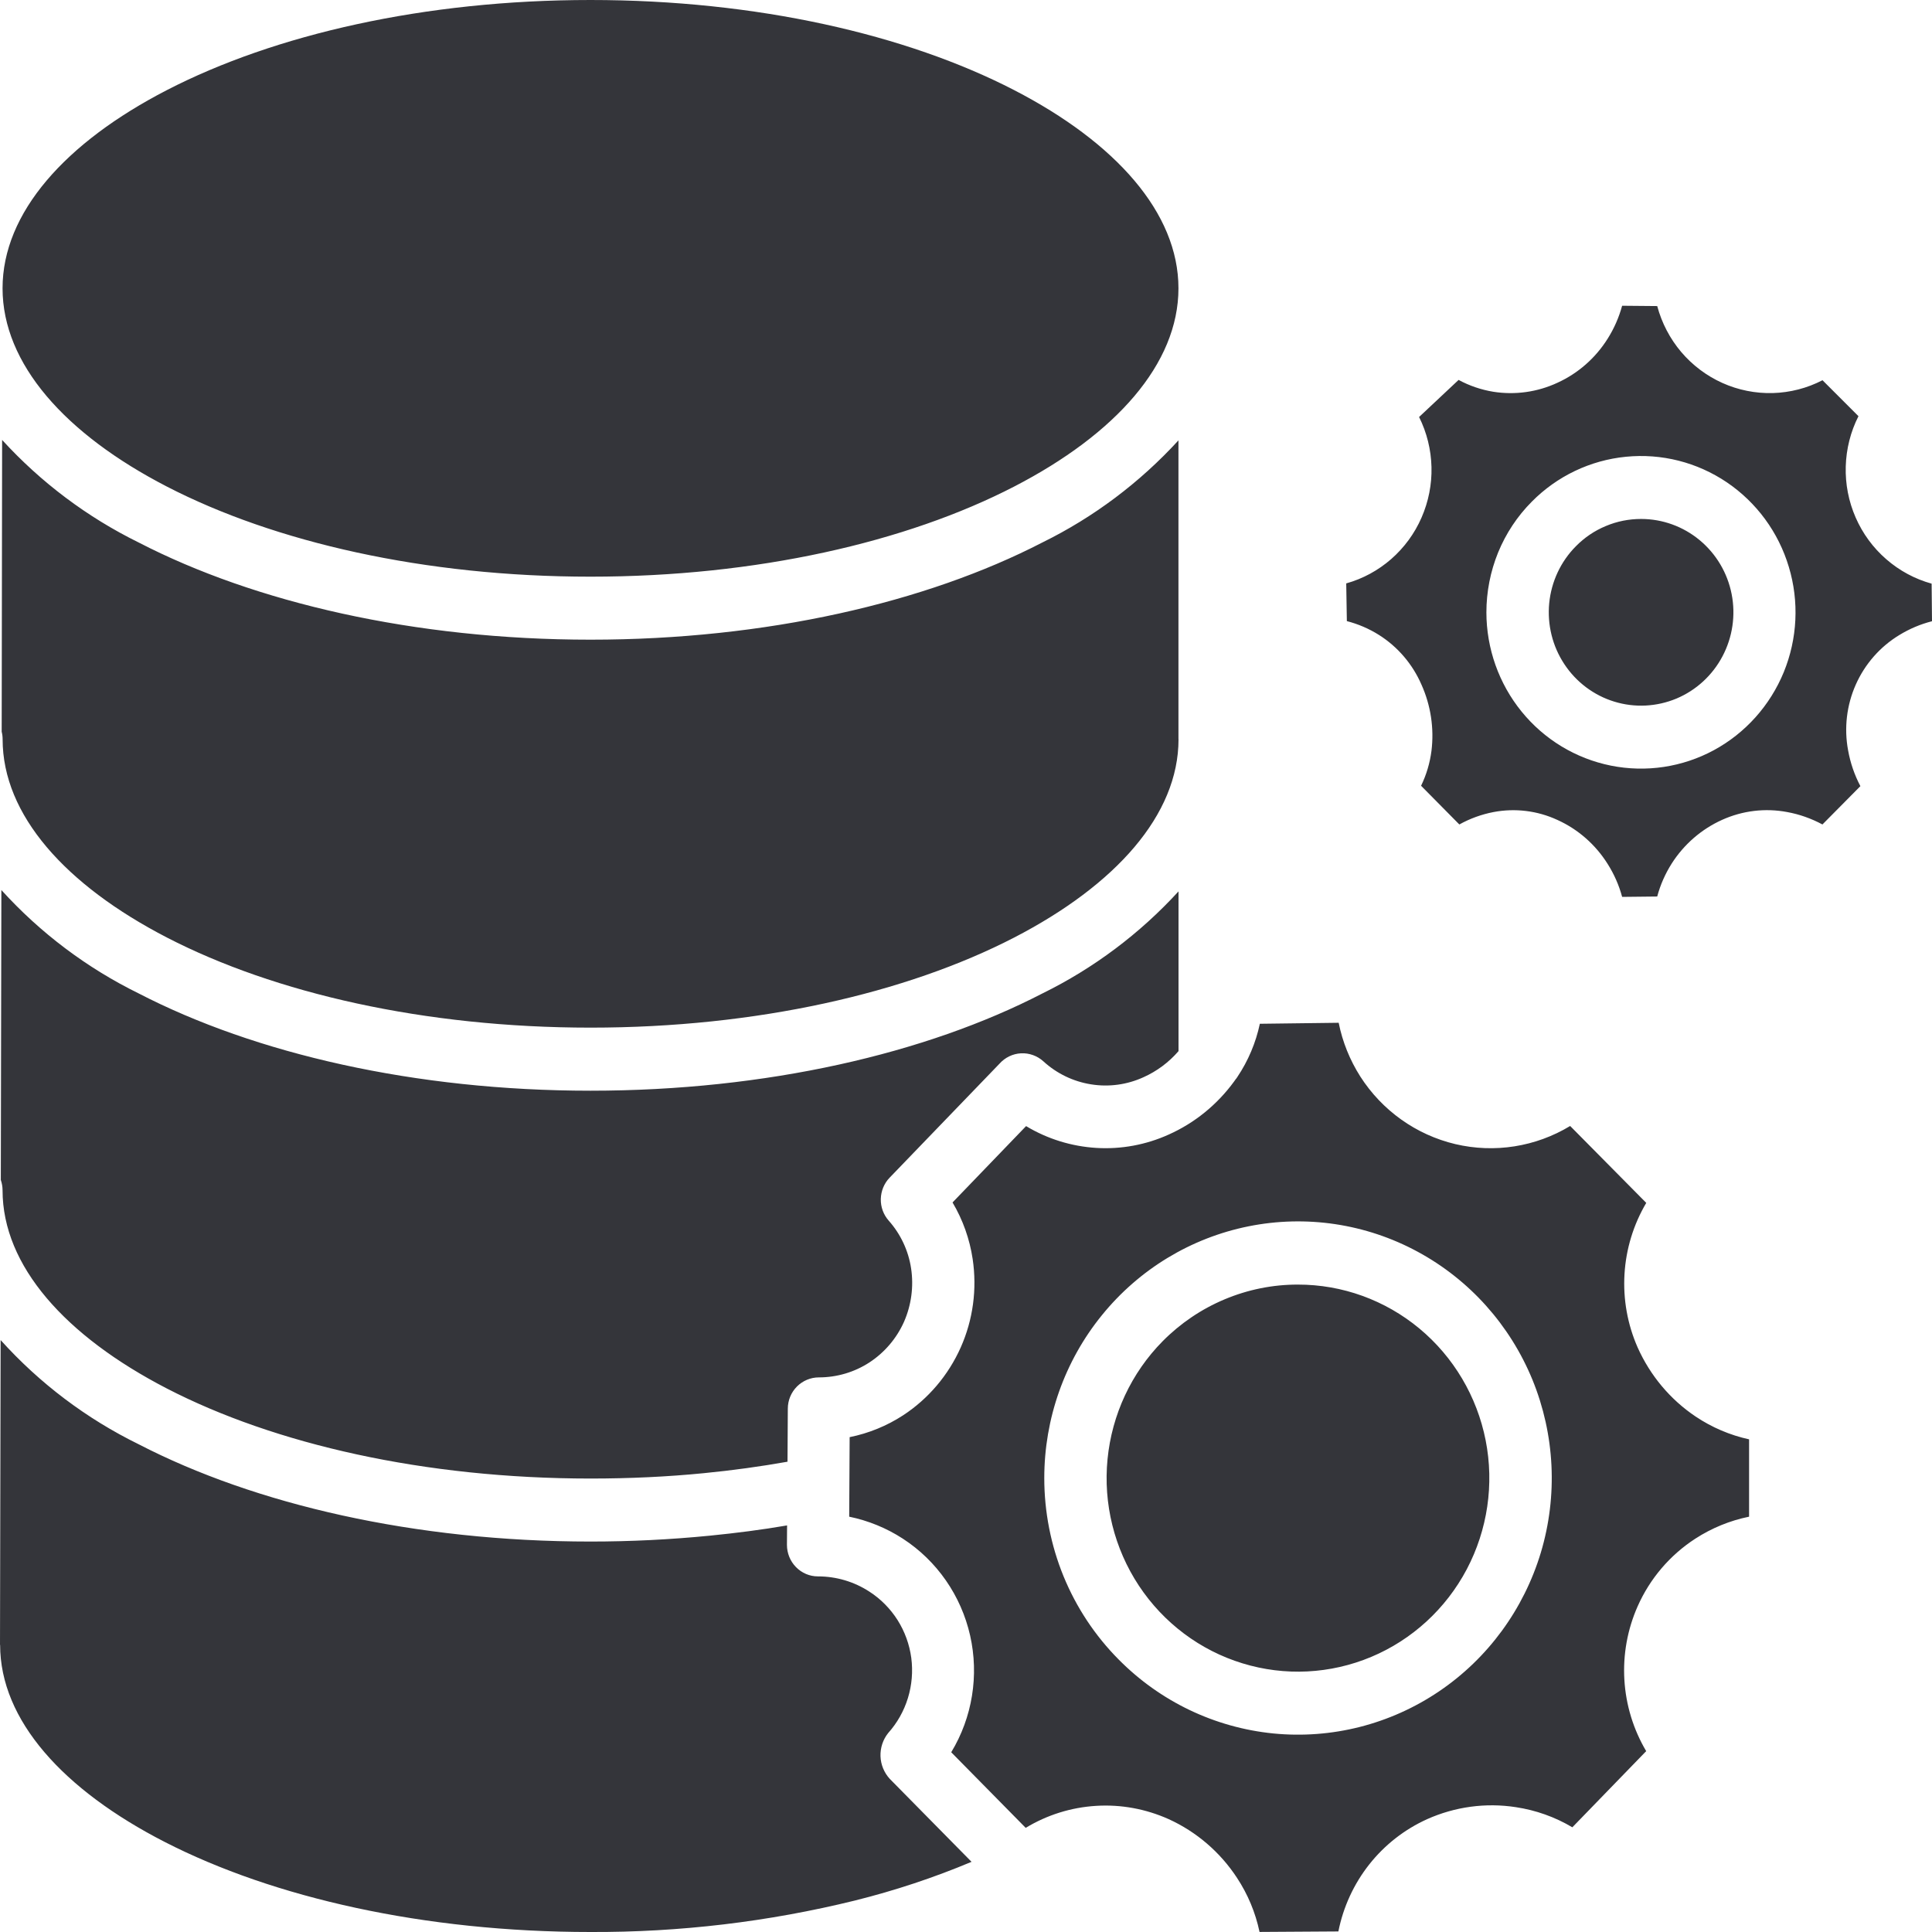 <svg width="31" height="31" viewBox="0 0 31 31" fill="none" xmlns="http://www.w3.org/2000/svg">
<path fill-rule="evenodd" clip-rule="evenodd" d="M0.041 4.626C0.041 5.839 1.048 6.966 2.677 7.807C4.406 8.7 6.81 9.253 9.475 9.253C12.14 9.253 14.544 8.7 16.273 7.807C17.901 6.966 18.909 5.839 18.909 4.626C18.909 3.414 17.901 2.287 16.273 1.446C14.544 0.553 12.14 0 9.475 0C6.81 0 4.406 0.554 2.677 1.446C1.048 2.287 0.041 3.414 0.041 4.626ZM18.91 11.862C18.91 13.075 17.902 14.201 16.274 15.043C14.545 15.936 12.141 16.489 9.476 16.489C6.811 16.489 4.407 15.936 2.678 15.043C1.049 14.201 0.042 13.075 0.042 11.862C0.042 11.821 0.037 11.78 0.027 11.74L0.034 7.059C0.657 7.741 1.399 8.298 2.224 8.704C4.09 9.668 6.655 10.264 9.475 10.264C12.295 10.264 14.86 9.668 16.726 8.704C17.548 8.3 18.288 7.744 18.909 7.066V11.862H18.91ZM18.655 21.521C18.153 22.029 17.841 22.698 17.771 23.413C17.701 24.128 17.879 24.845 18.274 25.443C18.669 26.04 19.256 26.481 19.936 26.689C20.616 26.898 21.346 26.861 22.002 26.586C22.658 26.311 23.2 25.814 23.535 25.18C23.869 24.547 23.977 23.815 23.838 23.11C23.699 22.406 23.323 21.772 22.774 21.316C22.224 20.86 21.536 20.611 20.826 20.612C20.422 20.611 20.023 20.692 19.651 20.848C19.278 21.004 18.94 21.233 18.655 21.521ZM16.756 23.716C16.756 22.763 17.082 21.84 17.68 21.104C18.277 20.367 19.109 19.863 20.033 19.677C20.957 19.491 21.916 19.635 22.746 20.084C23.577 20.533 24.228 21.259 24.589 22.139C24.949 23.02 24.997 23.999 24.724 24.911C24.45 25.822 23.873 26.61 23.09 27.139C22.306 27.669 21.366 27.907 20.429 27.814C19.491 27.72 18.615 27.301 17.949 26.627C17.57 26.245 17.27 25.792 17.065 25.292C16.861 24.793 16.756 24.257 16.756 23.716ZM12.63 24.476C12.225 24.546 11.81 24.599 11.387 24.641C10.757 24.703 10.118 24.735 9.476 24.735C6.656 24.735 4.091 24.139 2.225 23.174C1.388 22.764 0.636 22.197 0.01 21.502L0 26.393H0.002C0.002 27.601 1.014 28.72 2.645 29.556C4.387 30.449 6.804 31 9.475 31C10.904 31.006 12.329 30.837 13.718 30.495C14.356 30.336 14.982 30.129 15.589 29.874L14.277 28.543C14.186 28.444 14.133 28.315 14.128 28.18C14.124 28.045 14.167 27.913 14.251 27.808C14.396 27.646 14.504 27.455 14.568 27.246C14.632 27.038 14.65 26.818 14.622 26.602C14.593 26.386 14.518 26.179 14.402 25.995C14.285 25.811 14.131 25.655 13.949 25.538C13.703 25.378 13.417 25.294 13.125 25.294H13.123C12.991 25.294 12.865 25.24 12.772 25.145C12.679 25.05 12.627 24.922 12.627 24.788L12.629 24.477L12.63 24.476ZM18.91 16.865V14.303C18.289 14.981 17.549 15.536 16.727 15.94C14.861 16.905 12.296 17.501 9.476 17.501C6.656 17.501 4.091 16.905 2.225 15.94C1.394 15.532 0.646 14.969 0.022 14.281L0.013 18.933C0.031 18.986 0.041 19.042 0.041 19.098C0.041 20.311 1.048 21.437 2.677 22.279C4.406 23.172 6.81 23.724 9.475 23.724C10.108 23.724 10.715 23.695 11.292 23.638C11.753 23.593 12.202 23.531 12.636 23.454L12.641 22.603C12.641 22.469 12.694 22.342 12.787 22.248C12.881 22.154 13.007 22.101 13.139 22.101C13.427 22.101 13.71 22.018 13.952 21.86C14.194 21.701 14.386 21.476 14.505 21.21C14.623 20.941 14.663 20.643 14.619 20.352C14.576 20.067 14.451 19.801 14.26 19.586C14.176 19.491 14.13 19.367 14.133 19.239C14.136 19.111 14.186 18.988 14.274 18.897L16.037 17.068C16.126 16.968 16.25 16.908 16.382 16.901C16.514 16.894 16.644 16.941 16.742 17.03C16.956 17.226 17.222 17.354 17.507 17.399C17.792 17.445 18.084 17.405 18.347 17.285C18.562 17.189 18.754 17.046 18.909 16.867L18.91 16.865ZM19.833 17.309C19.823 17.325 19.813 17.339 19.801 17.354C19.531 17.724 19.17 18.018 18.754 18.204C18.39 18.369 17.991 18.443 17.593 18.419C17.195 18.395 16.808 18.276 16.464 18.069L15.284 19.294C15.449 19.572 15.559 19.881 15.607 20.202C15.679 20.684 15.613 21.177 15.415 21.621C15.217 22.065 14.897 22.443 14.493 22.708C14.231 22.879 13.939 22.998 13.633 23.06L13.626 24.336C13.932 24.399 14.224 24.518 14.487 24.689C15.034 25.044 15.421 25.602 15.566 26.242C15.711 26.883 15.602 27.556 15.263 28.116L16.458 29.329C16.801 29.121 17.189 29 17.588 28.976C17.987 28.951 18.386 29.025 18.752 29.189C19.198 29.392 19.579 29.719 19.849 30.132C20.022 30.395 20.145 30.689 20.21 30.999L21.475 30.991C21.553 30.598 21.723 30.229 21.97 29.916C22.218 29.602 22.536 29.354 22.898 29.19C23.345 28.99 23.839 28.922 24.323 28.997C24.642 29.045 24.95 29.154 25.229 29.32L26.414 28.098C26.208 27.75 26.088 27.358 26.064 26.953C26.04 26.549 26.113 26.144 26.277 25.774C26.474 25.329 26.796 24.952 27.202 24.689C27.466 24.518 27.759 24.398 28.065 24.336V23.095C27.759 23.028 27.468 22.904 27.207 22.729C26.8 22.456 26.478 22.071 26.277 21.621C26.114 21.251 26.042 20.848 26.066 20.444C26.09 20.04 26.21 19.648 26.415 19.301L25.194 18.067C24.641 18.402 23.98 18.506 23.352 18.358C22.723 18.209 22.177 17.82 21.826 17.272C21.659 17.009 21.541 16.718 21.48 16.411L20.215 16.427C20.15 16.732 20.028 17.021 19.855 17.279L19.835 17.309L19.833 17.309ZM23.961 6.286C23.766 6.254 23.578 6.19 23.404 6.096L22.77 6.691C22.894 6.94 22.962 7.214 22.969 7.494C22.976 7.773 22.921 8.05 22.809 8.306C22.698 8.561 22.531 8.788 22.322 8.971C22.113 9.153 21.867 9.287 21.601 9.361L21.611 9.966C21.793 10.013 21.968 10.088 22.128 10.189C22.428 10.379 22.665 10.656 22.808 10.985C22.957 11.317 23.013 11.684 22.969 12.046C22.944 12.241 22.888 12.431 22.802 12.608L23.416 13.229C23.587 13.134 23.772 13.067 23.964 13.03C24.311 12.964 24.669 13.008 24.989 13.156C25.321 13.306 25.601 13.552 25.796 13.863C25.899 14.026 25.978 14.204 26.028 14.391L26.591 14.385C26.641 14.197 26.72 14.019 26.824 13.855C27.02 13.548 27.301 13.304 27.632 13.155C27.96 13.007 28.324 12.963 28.677 13.03C28.875 13.066 29.065 13.134 29.242 13.229L29.851 12.614C29.756 12.434 29.69 12.241 29.654 12.041C29.587 11.685 29.63 11.316 29.777 10.985C29.924 10.654 30.168 10.376 30.475 10.19C30.638 10.09 30.815 10.015 31 9.968L30.994 9.365C30.726 9.291 30.477 9.157 30.266 8.973C30.055 8.79 29.887 8.561 29.775 8.304C29.662 8.046 29.608 7.767 29.616 7.486C29.624 7.204 29.693 6.928 29.82 6.678L29.243 6.101C28.996 6.229 28.723 6.299 28.445 6.307C28.167 6.314 27.891 6.259 27.637 6.145C27.383 6.031 27.157 5.861 26.976 5.648C26.795 5.434 26.664 5.183 26.591 4.911L26.028 4.906C25.977 5.093 25.899 5.271 25.796 5.434C25.601 5.745 25.321 5.991 24.989 6.142C24.668 6.291 24.311 6.341 23.961 6.286ZM24.578 8.05C24.983 7.64 25.517 7.385 26.088 7.329C26.659 7.272 27.231 7.417 27.708 7.739C28.185 8.062 28.537 8.541 28.703 9.097C28.87 9.652 28.841 10.248 28.622 10.784C28.402 11.32 28.006 11.763 27.5 12.037C26.995 12.31 26.411 12.398 25.848 12.285C25.285 12.172 24.779 11.866 24.415 11.418C24.05 10.969 23.851 10.407 23.85 9.827C23.85 9.497 23.914 9.17 24.038 8.865C24.163 8.56 24.346 8.283 24.578 8.05ZM26.332 8.327C26.675 8.327 27.007 8.447 27.272 8.667C27.537 8.887 27.718 9.192 27.785 9.532C27.852 9.872 27.8 10.225 27.638 10.531C27.477 10.836 27.216 11.076 26.899 11.209C26.582 11.341 26.23 11.359 25.902 11.258C25.575 11.158 25.291 10.945 25.101 10.657C24.91 10.369 24.825 10.023 24.858 9.678C24.892 9.333 25.042 9.011 25.285 8.766C25.422 8.626 25.585 8.516 25.765 8.441C25.945 8.365 26.137 8.327 26.332 8.327Z" fill="#34353A"/>
</svg>
